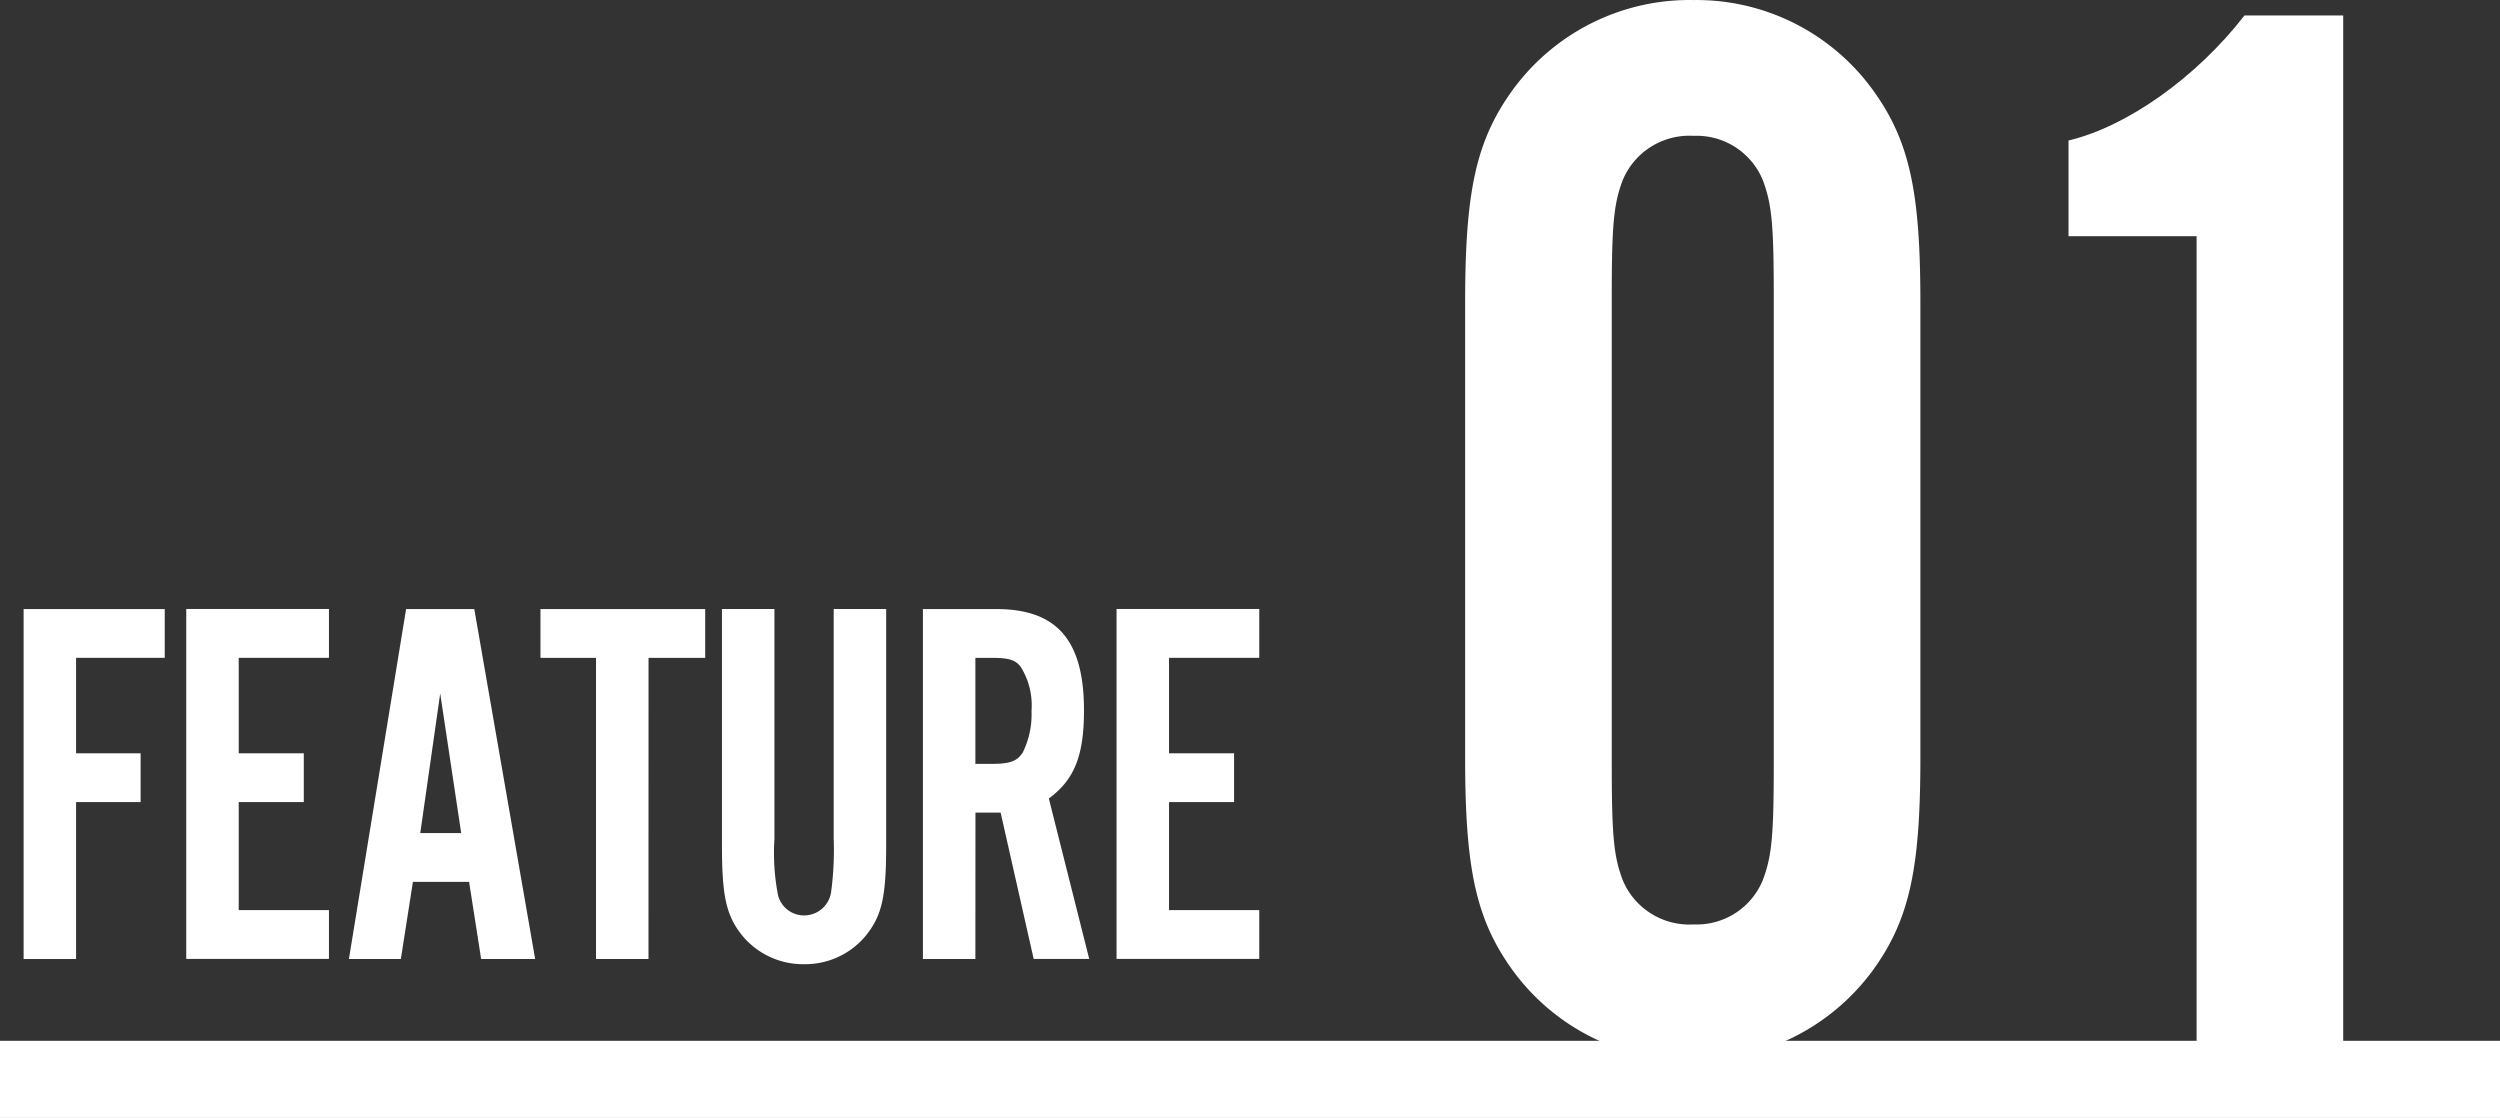 <svg xmlns="http://www.w3.org/2000/svg" width="162" height="72.444" viewBox="0 0 162 72.444"><rect x="0" y="0" width="162" height="72.444" fill="#333333" stroke="none"/><defs><style>.a{fill:#fff;}</style></defs><g transform="translate(632 -3538.556)"><path class="a" d="M-507.559,3587.659c0,7.2-.7,10.5-3.1,13.8a14.257,14.257,0,0,1-11.6,5.8,14.173,14.173,0,0,1-11.7-5.8c-2.4-3.3-3.1-6.6-3.1-13.8v-29.5c0-7.2.7-10.5,3.1-13.8a14.173,14.173,0,0,1,11.7-5.8,14.121,14.121,0,0,1,11.6,5.8c2.4,3.3,3.1,6.6,3.1,13.8Zm-20,.1c0,4.8.1,6.2.7,7.8a4.674,4.674,0,0,0,4.6,2.9,4.631,4.631,0,0,0,4.5-2.9c.6-1.6.7-3,.7-7.8v-29.7c0-4.8-.1-6.2-.7-7.8a4.629,4.629,0,0,0-4.5-2.9,4.672,4.672,0,0,0-4.6,2.9c-.6,1.6-.7,3-.7,7.8Z"/><path class="a" d="M-480.16,3606.26h-9.5v-52.4h-8.3v-6.2c3.8-.9,8.3-4.1,11.4-8.1h6.4Z"/><path class="a" d="M-621.325,3581.183h-5.745v6.187h4.181v3.161h-4.181V3600.7h-3.4v-22.676h9.145Z"/><path class="a" d="M-610.684,3581.183h-5.847v6.187h4.216v3.161h-4.216v7h5.847v3.162h-9.247v-22.676h9.247Z"/><path class="a" d="M-605.243,3595.7l-.782,5h-3.366l3.706-22.676h4.419l3.944,22.676h-3.5l-.781-5Zm1.768-12.205-1.292,9.043h2.652Z"/><path class="a" d="M-589.978,3600.7h-3.4v-19.514h-3.6v-3.162h10.675v3.162h-3.672Z"/><path class="a" d="M-574.576,3578.021v15.3c0,3.367-.272,4.59-1.36,5.915a5.1,5.1,0,0,1-3.944,1.8,5.117,5.117,0,0,1-3.977-1.8c-1.088-1.325-1.36-2.583-1.36-5.915v-15.3h3.4v14.924a14.211,14.211,0,0,0,.237,3.638,1.737,1.737,0,0,0,1.7,1.292,1.767,1.767,0,0,0,1.734-1.5,20.366,20.366,0,0,0,.17-3.434v-14.924Z"/><path class="a" d="M-568.795,3600.7h-3.4v-22.676h4.759c3.944,0,5.678,2.04,5.678,6.561,0,2.924-.612,4.488-2.278,5.712l2.618,10.4h-3.6l-2.142-9.485h-1.631Zm1.087-12.646c1.156,0,1.6-.171,1.972-.715a5.581,5.581,0,0,0,.578-2.72,4.711,4.711,0,0,0-.68-2.821c-.34-.477-.782-.612-1.87-.612h-1.087v6.868Z"/><path class="a" d="M-550.4,3581.183h-5.847v6.187h4.215v3.161h-4.215v7h5.847v3.162h-9.247v-22.676h9.247Z"/><rect class="a" width="162" height="5" transform="translate(-632 3606)"/></g></svg>